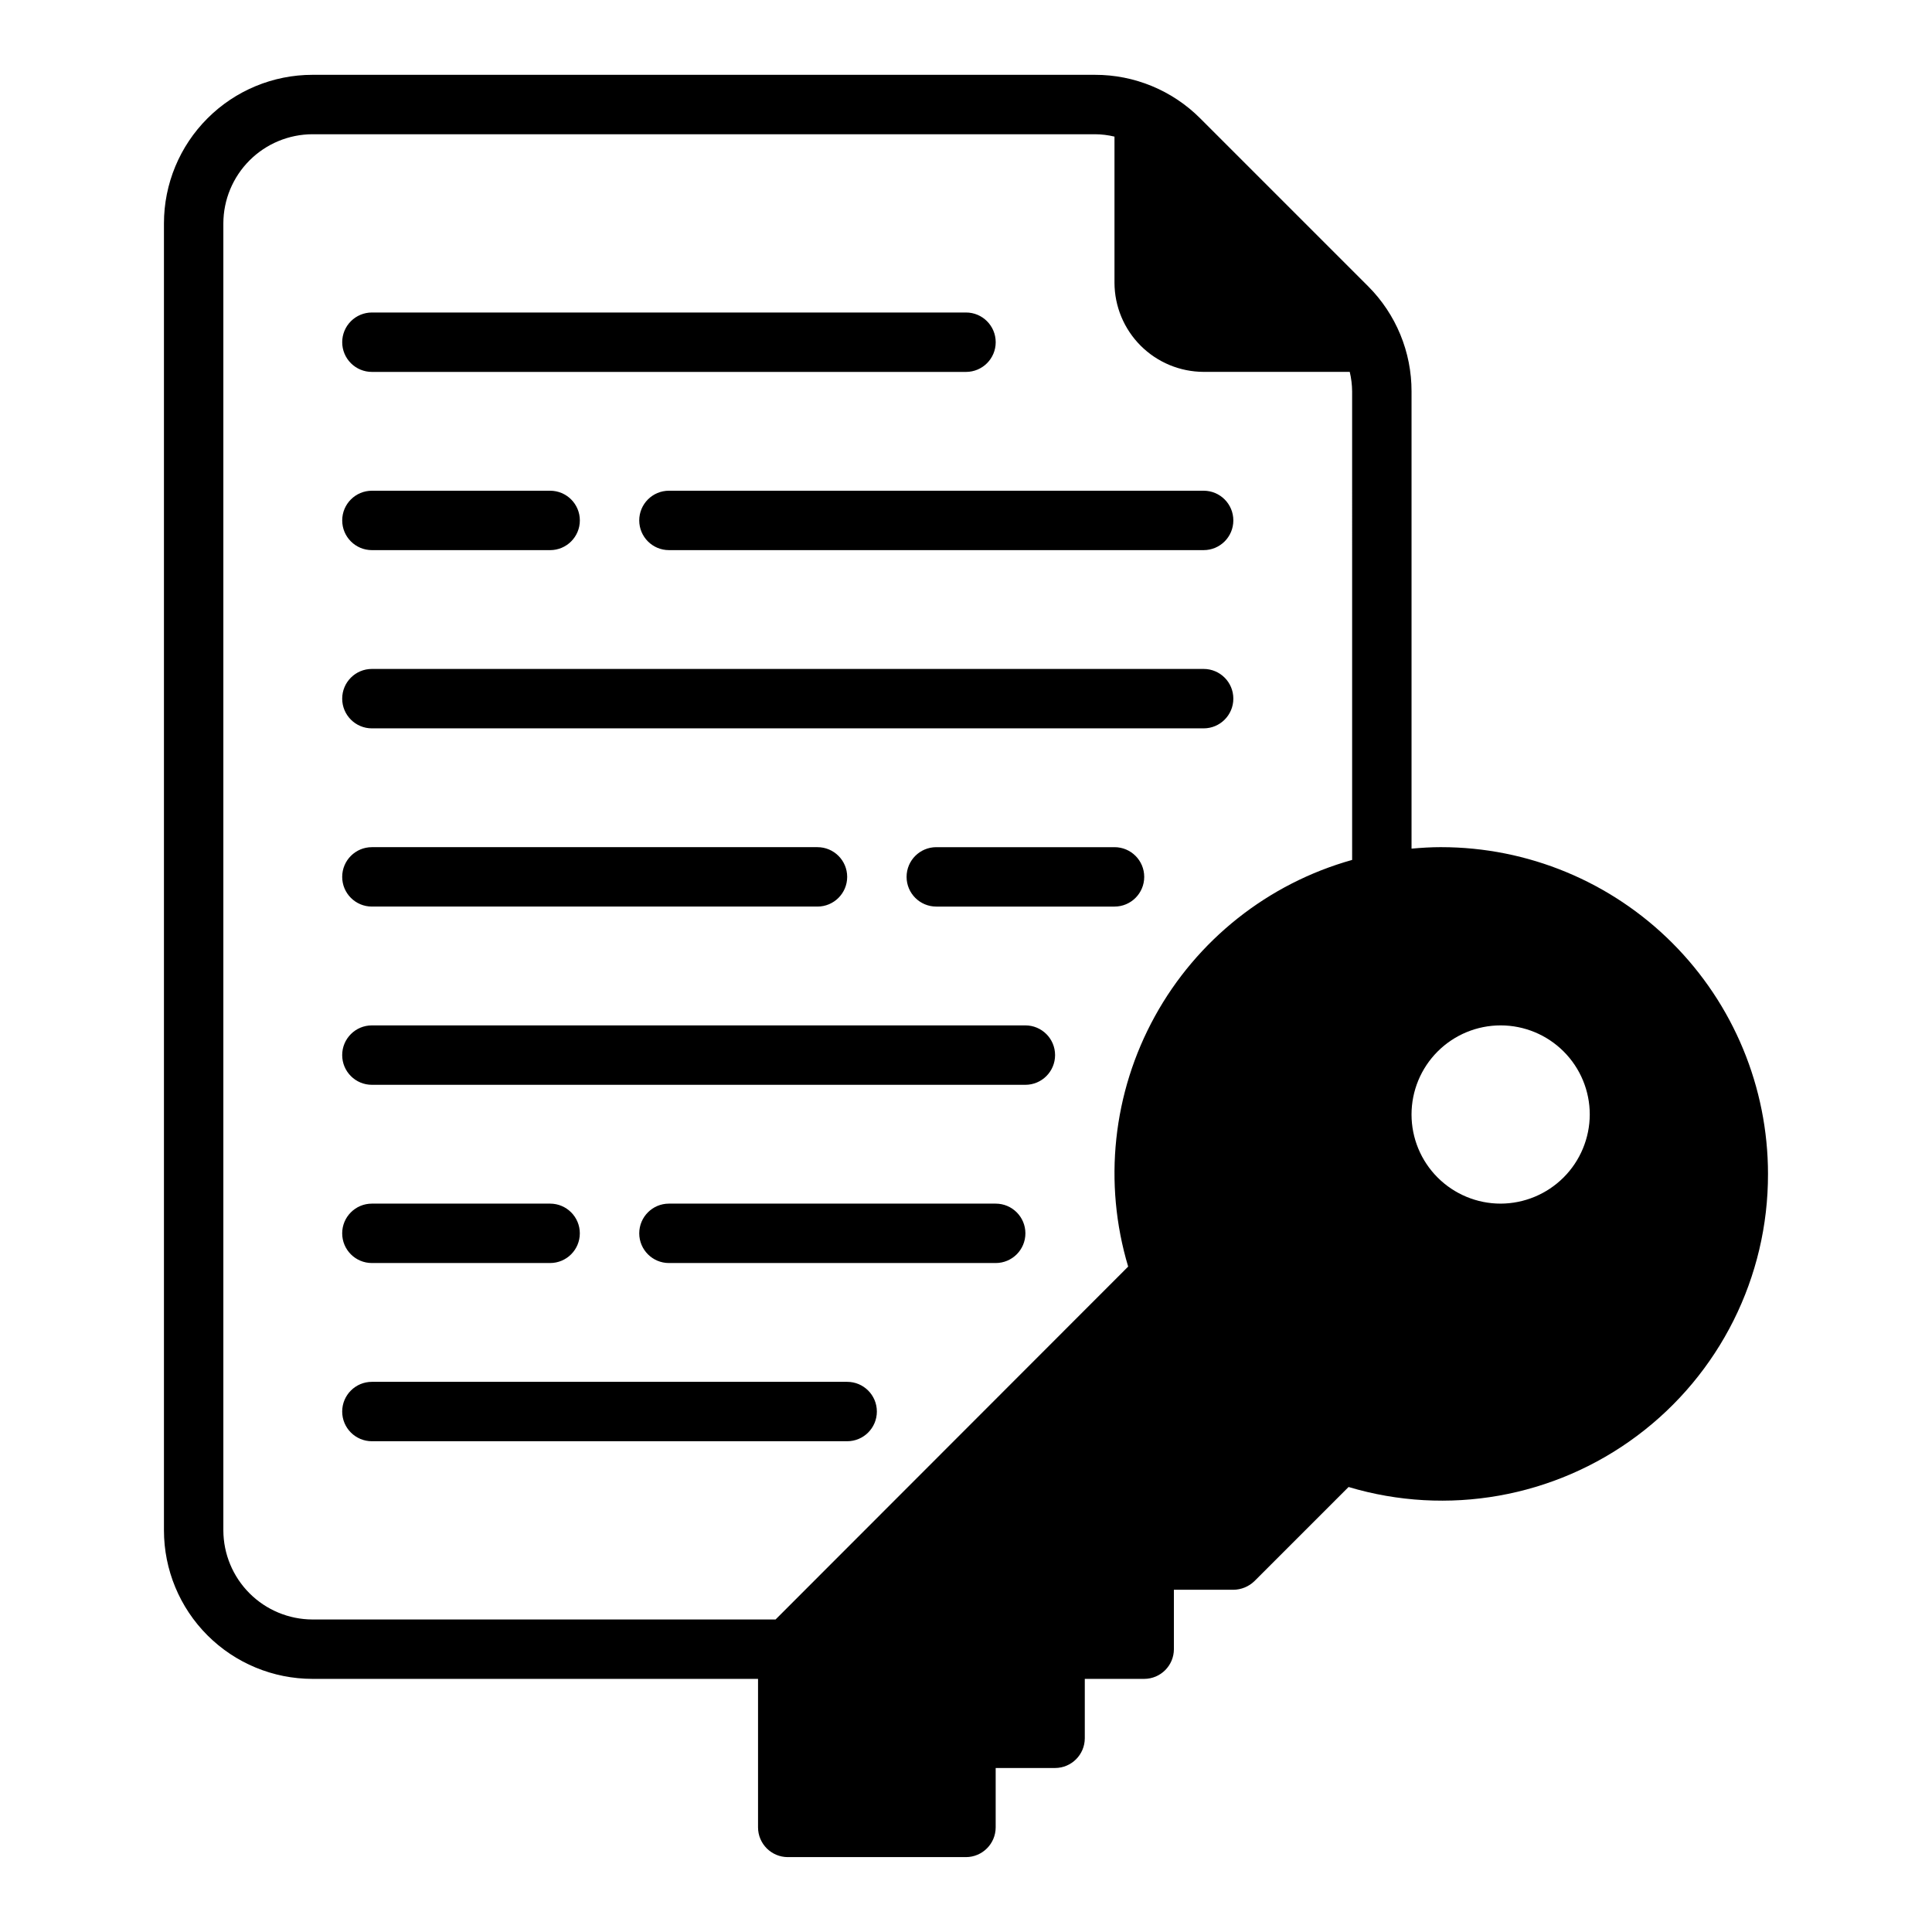 <?xml version="1.0" encoding="UTF-8"?>
<!-- Uploaded to: SVG Repo, www.svgrepo.com, Generator: SVG Repo Mixer Tools -->
<svg fill="#000000" width="800px" height="800px" version="1.1" viewBox="144 144 512 512" xmlns="http://www.w3.org/2000/svg">
 <path d="m234.69 234.69c-0.004-2.09 0.828-4.094 2.305-5.57 1.477-1.473 3.477-2.305 5.566-2.305h157.44c4.348 0 7.871 3.527 7.871 7.875s-3.523 7.871-7.871 7.871h-157.44c-2.09 0-4.09-0.828-5.566-2.305-1.477-1.477-2.309-3.481-2.305-5.566zm7.871 55.105h47.23v-0.004c4.348 0 7.875-3.523 7.875-7.871 0-4.348-3.527-7.871-7.875-7.871h-47.23c-4.348 0-7.871 3.523-7.871 7.871 0 4.348 3.523 7.871 7.871 7.871zm165.31 173.18h-86.594c-4.348 0-7.871 3.523-7.871 7.871s3.523 7.871 7.871 7.871h86.594c4.348 0 7.871-3.523 7.871-7.871s-3.523-7.871-7.871-7.871zm31.488-94.465h-47.234c-4.348 0-7.871 3.523-7.871 7.871 0 4.348 3.523 7.871 7.871 7.871h47.234c4.348 0 7.871-3.523 7.871-7.871 0-4.348-3.523-7.871-7.871-7.871zm23.617-47.23-220.42-0.004c-4.348 0-7.871 3.523-7.871 7.871 0 4.348 3.523 7.875 7.871 7.875h220.42c4.348 0 7.871-3.527 7.871-7.875 0-4.348-3.523-7.871-7.871-7.871zm0-47.23-141.7-0.004c-4.348 0-7.871 3.523-7.871 7.871 0 4.348 3.523 7.871 7.871 7.871h141.7c4.348 0 7.871-3.523 7.871-7.871 0-4.348-3.523-7.871-7.871-7.871zm-220.42 110.2h118.08c4.348 0 7.875-3.523 7.875-7.871 0-4.348-3.527-7.871-7.875-7.871h-118.08c-4.348 0-7.871 3.523-7.871 7.871 0 4.348 3.523 7.871 7.871 7.871zm125.95 125.95h-125.95c-4.348 0-7.871 3.523-7.871 7.871s3.523 7.871 7.871 7.871h125.95c4.348 0 7.871-3.523 7.871-7.871s-3.523-7.871-7.871-7.871zm244.03-55.105c0.062 27.332-12.812 53.082-34.719 69.43-21.902 16.352-50.246 21.371-76.434 13.543l-24.953 24.953c-1.504 1.449-3.504 2.269-5.59 2.285h-15.746v15.742c-0.012 4.344-3.527 7.859-7.871 7.871h-15.742v15.746c-0.016 4.34-3.531 7.859-7.875 7.871h-15.742v15.746c-0.012 4.34-3.531 7.856-7.871 7.871h-47.234c-4.34-0.016-7.859-3.531-7.871-7.871v-39.363h-118.08c-10.438-0.004-20.445-4.152-27.824-11.531-7.383-7.379-11.531-17.391-11.535-27.828v-346.37c0.004-10.438 4.152-20.449 11.535-27.828 7.379-7.383 17.387-11.531 27.824-11.535h207.35c10.445-0.023 20.473 4.113 27.867 11.496l44.555 44.555c7.383 7.394 11.516 17.418 11.492 27.867v121.15c2.598-0.234 5.195-0.395 7.871-0.395v0.004c22.965 0.012 44.98 9.141 61.215 25.375 16.238 16.238 25.367 38.254 25.379 61.215zm-110.21-207.35c-0.012-1.75-0.223-3.492-0.633-5.195h-38.727c-6.258-0.02-12.254-2.512-16.68-6.938-4.426-4.426-6.922-10.422-6.938-16.68v-38.73c-1.703-0.41-3.445-0.625-5.195-0.629h-207.35c-6.258 0.02-12.254 2.512-16.676 6.938-4.426 4.426-6.922 10.422-6.938 16.68v346.37c0.016 6.258 2.512 12.254 6.938 16.68 4.422 4.426 10.418 6.918 16.676 6.938h122.73l93.441-93.52c-6.637-22.164-4.086-46.066 7.078-66.332 11.16-20.266 29.996-35.195 52.277-41.438zm62.977 191.61c0-6.266-2.488-12.27-6.918-16.699-4.43-4.43-10.438-6.918-16.699-6.918-6.266 0-12.27 2.488-16.699 6.918-4.43 4.43-6.918 10.434-6.918 16.699 0 6.262 2.488 12.27 6.918 16.699 4.43 4.43 10.434 6.918 16.699 6.918 6.258-0.02 12.254-2.516 16.68-6.938 4.422-4.426 6.918-10.422 6.938-16.68zm-149.57-23.617h-173.18c-4.348 0-7.871 3.523-7.871 7.871 0 4.348 3.523 7.875 7.871 7.875h173.18c4.348 0 7.871-3.527 7.871-7.875 0-4.348-3.523-7.871-7.871-7.871zm-173.18 62.977h47.23c4.348 0 7.875-3.523 7.875-7.871s-3.527-7.871-7.875-7.871h-47.23c-4.348 0-7.871 3.523-7.871 7.871s3.523 7.871 7.871 7.871z"/>
</svg>